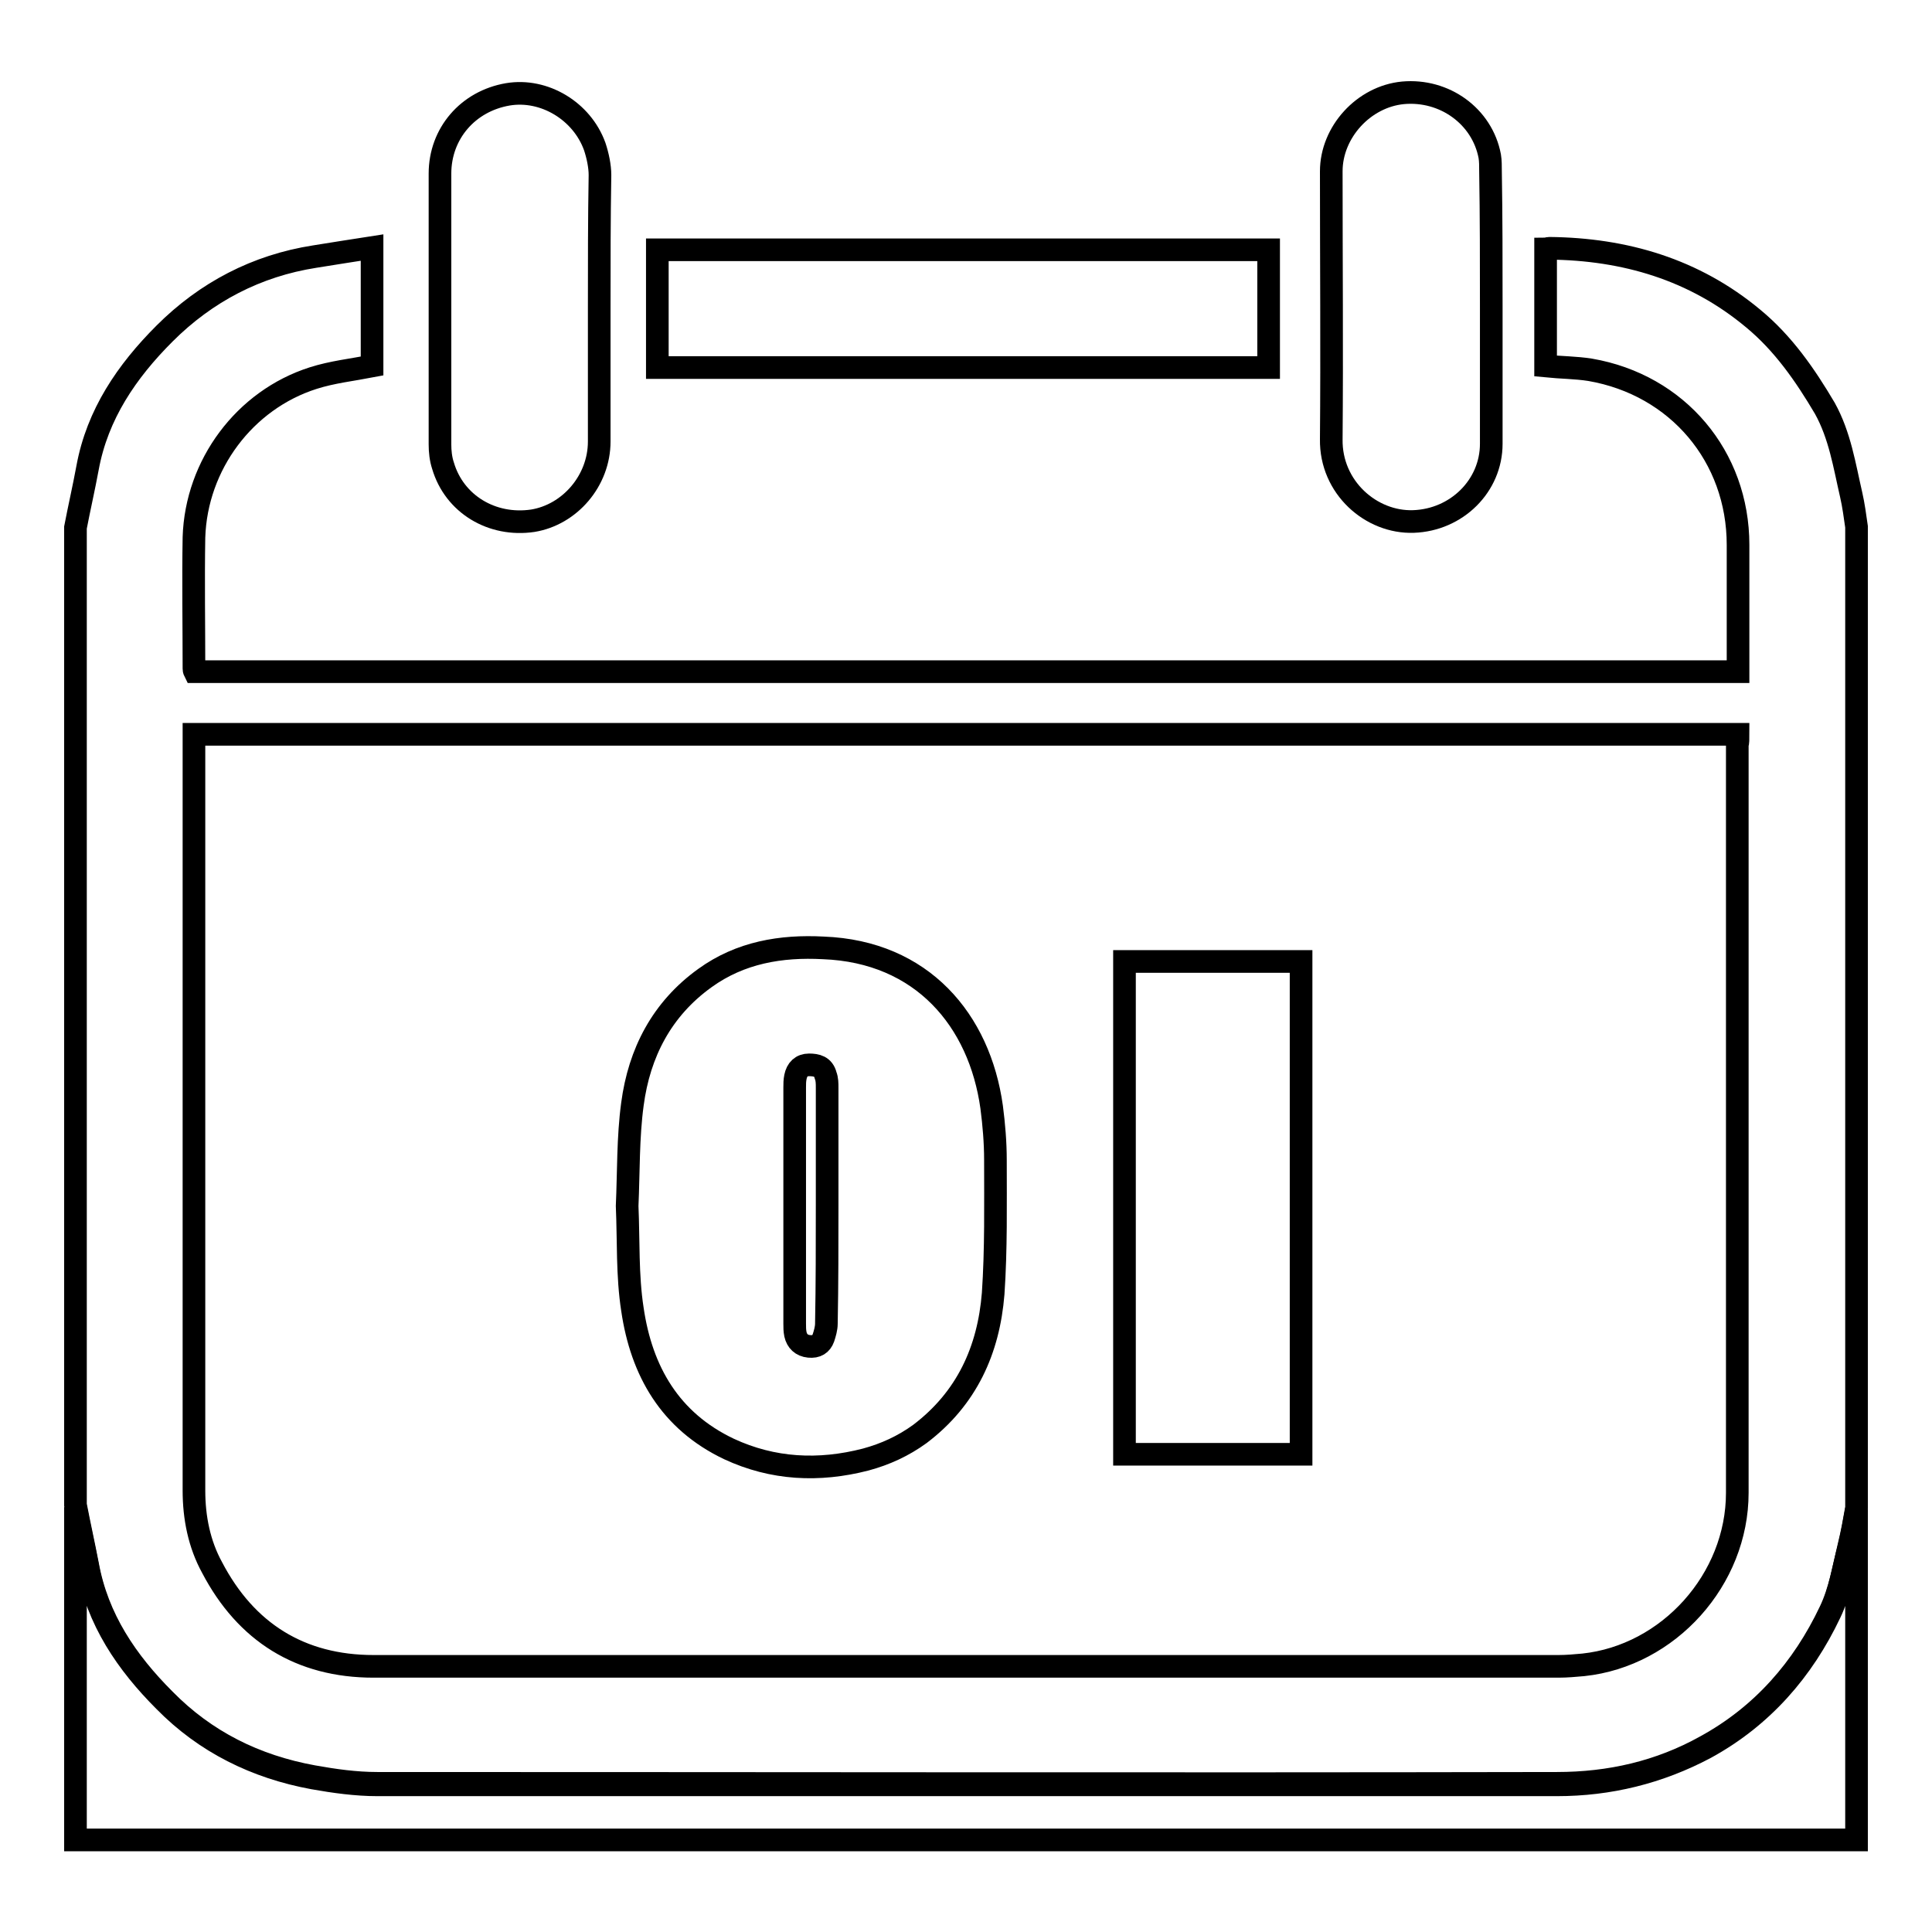 <?xml version="1.0" encoding="utf-8"?>
<!-- Svg Vector Icons : http://www.onlinewebfonts.com/icon -->
<!DOCTYPE svg PUBLIC "-//W3C//DTD SVG 1.1//EN" "http://www.w3.org/Graphics/SVG/1.1/DTD/svg11.dtd">
<svg version="1.1" xmlns="http://www.w3.org/2000/svg" xmlns:xlink="http://www.w3.org/1999/xlink" x="0px" y="0px" viewBox="0 0 256 256" enable-background="new 0 0 256 256" xml:space="preserve">
<g><g><path stroke-width="3" fill-opacity="0" stroke="#000000"  d="M10,69.9c0.5-2.6,1.1-5.2,1.6-7.9c1.3-7.1,5.2-12.8,10.2-17.8c5.5-5.5,12.2-9,19.9-10.2c2.5-0.4,5-0.8,7.6-1.2c0,5.5,0,10.7,0,15.7c-2.6,0.5-5.3,0.8-7.8,1.6C32.4,53,26,61.6,25.7,71.2c-0.1,5.8,0,11.6,0,17.4c0,0.1,0,0.2,0.1,0.4c68.1,0,136.2,0,204.5,0c0-0.4,0-0.7,0-1.1c0-5.2,0-10.5,0-15.7c0-11.7-8-21.2-19.6-23.2c-1.9-0.3-3.9-0.3-5.9-0.5c0-5.1,0-10.3,0-15.5c0.1,0,0.3-0.1,0.5-0.1c10,0.1,19.2,2.8,27,9.3c4,3.3,6.9,7.5,9.5,11.9c2,3.6,2.6,7.6,3.5,11.5c0.3,1.3,0.5,2.8,0.7,4.2c0,43.3,0,86.6,0,130c-0.3,1.7-0.6,3.4-1,5c-0.7,2.9-1.2,6-2.5,8.7c-3.6,7.6-9,13.8-16.5,17.9c-6.1,3.4-12.7,4.9-19.7,4.9c-52.1,0.1-104.2,0-156.3,0c-2.9,0-5.7-0.4-8.5-0.9c-7.7-1.4-14.3-4.7-19.7-10.2c-5-5-8.9-10.7-10.2-17.9c-0.5-2.6-1.1-5.3-1.6-7.9C10,156.4,10,113.2,10,69.9z M230.3,97.3c-68.3,0-136.4,0-204.6,0c0,0.6,0,1.1,0,1.6c0,32.9,0,65.7,0,98.6c0,3.6,0.7,7.1,2.4,10.2c4.5,8.6,11.7,13.1,21.4,13.1c52.4,0,104.7,0,157,0c1.1,0,2.2-0.1,3.3-0.2c11.3-1.2,20.4-11.3,20.4-22.8c0-33,0-66.1,0-99.1C230.3,98.4,230.3,97.9,230.3,97.3z"/><path stroke-width="3" fill-opacity="0" stroke="#000000"  d="M10,199.7c0.5,2.6,1.1,5.2,1.6,7.8c1.3,7.2,5.2,12.9,10.2,17.9c5.4,5.5,12.1,8.8,19.7,10.2c2.8,0.5,5.7,0.9,8.5,0.9c52.1,0,104.2,0,156.3,0c6.9,0,13.5-1.6,19.7-4.9c7.5-4.1,12.9-10.3,16.5-17.9c1.3-2.7,1.7-5.8,2.5-8.7c0.4-1.7,0.7-3.3,1-5c0,14.6,0,29.2,0,43.8c-78.7,0-157.3,0-236,0C10,229.1,10,214.4,10,199.7z"/><path stroke-width="3" fill-opacity="0" stroke="#000000"  d="M168.1,48.7c-27,0-54,0-81,0c0-5.2,0-10.3,0-15.6c27,0,53.9,0,81,0C168.1,38.3,168.1,43.5,168.1,48.7z"/><path stroke-width="3" fill-opacity="0" stroke="#000000"  d="M79.4,40.8c0,5.9,0,11.8,0,17.7c0,5.2-3.9,9.7-8.8,10.5c-5.4,0.8-10.4-2.2-11.9-7.3c-0.3-0.9-0.4-1.9-0.4-2.8c0-12,0-24,0-35.9c0-5.3,3.7-9.6,9-10.5c4.8-0.8,9.8,2.2,11.5,6.9c0.4,1.2,0.7,2.6,0.7,3.8C79.4,29,79.4,34.9,79.4,40.8z"/><path stroke-width="3" fill-opacity="0" stroke="#000000"  d="M197.6,40.7c0,6,0,12.1,0,18.1c0,5.6-4.6,10.1-10.3,10.3c-5.6,0.2-11-4.5-10.9-10.9c0.1-11.8,0-23.6,0-35.5c0-5.2,4.3-9.9,9.5-10.4c5.5-0.5,10.5,3.1,11.5,8.4c0.1,0.6,0.1,1.3,0.1,2C197.6,28.7,197.6,34.7,197.6,40.7z"/><path stroke-width="3" fill-opacity="0" stroke="#000000"  d="M83.1,159.8c0.2-4.5,0.1-9.1,0.7-13.5c0.9-6.8,3.9-12.6,9.6-16.7c4.7-3.4,10.1-4.3,15.7-4c13.1,0.5,20.7,9.6,22.3,21.1c0.3,2.3,0.5,4.7,0.5,7c0,5.9,0.1,11.8-0.3,17.7c-0.6,7.5-3.5,13.9-9.7,18.6c-2.2,1.6-4.6,2.7-7.2,3.4c-6.2,1.6-12.3,1.3-18.1-1.4c-7.8-3.7-11.6-10.3-12.8-18.5C83.1,169,83.3,164.4,83.1,159.8z M109.6,159.6c0-5.2,0-10.4,0-15.5c0-0.5,0-1.1-0.2-1.6c-0.3-1.2-1.2-1.4-2.2-1.4c-1,0-1.6,0.6-1.8,1.6c-0.1,0.5-0.1,0.9-0.1,1.4c0,10.4,0,20.9,0,31.3c0,0.5,0,0.9,0.1,1.4c0.2,0.9,0.8,1.5,1.8,1.6c1,0.1,1.6-0.3,1.9-1.1c0.2-0.6,0.4-1.3,0.4-1.9C109.6,170.1,109.6,164.9,109.6,159.6z"/><path stroke-width="3" fill-opacity="0" stroke="#000000"  d="M149,127.4c7.9,0,15.6,0,23.4,0c0,21.8,0,43.5,0,65.3c-7.8,0-15.5,0-23.4,0C149,171,149,149.2,149,127.4z"/></g></g>
</svg>